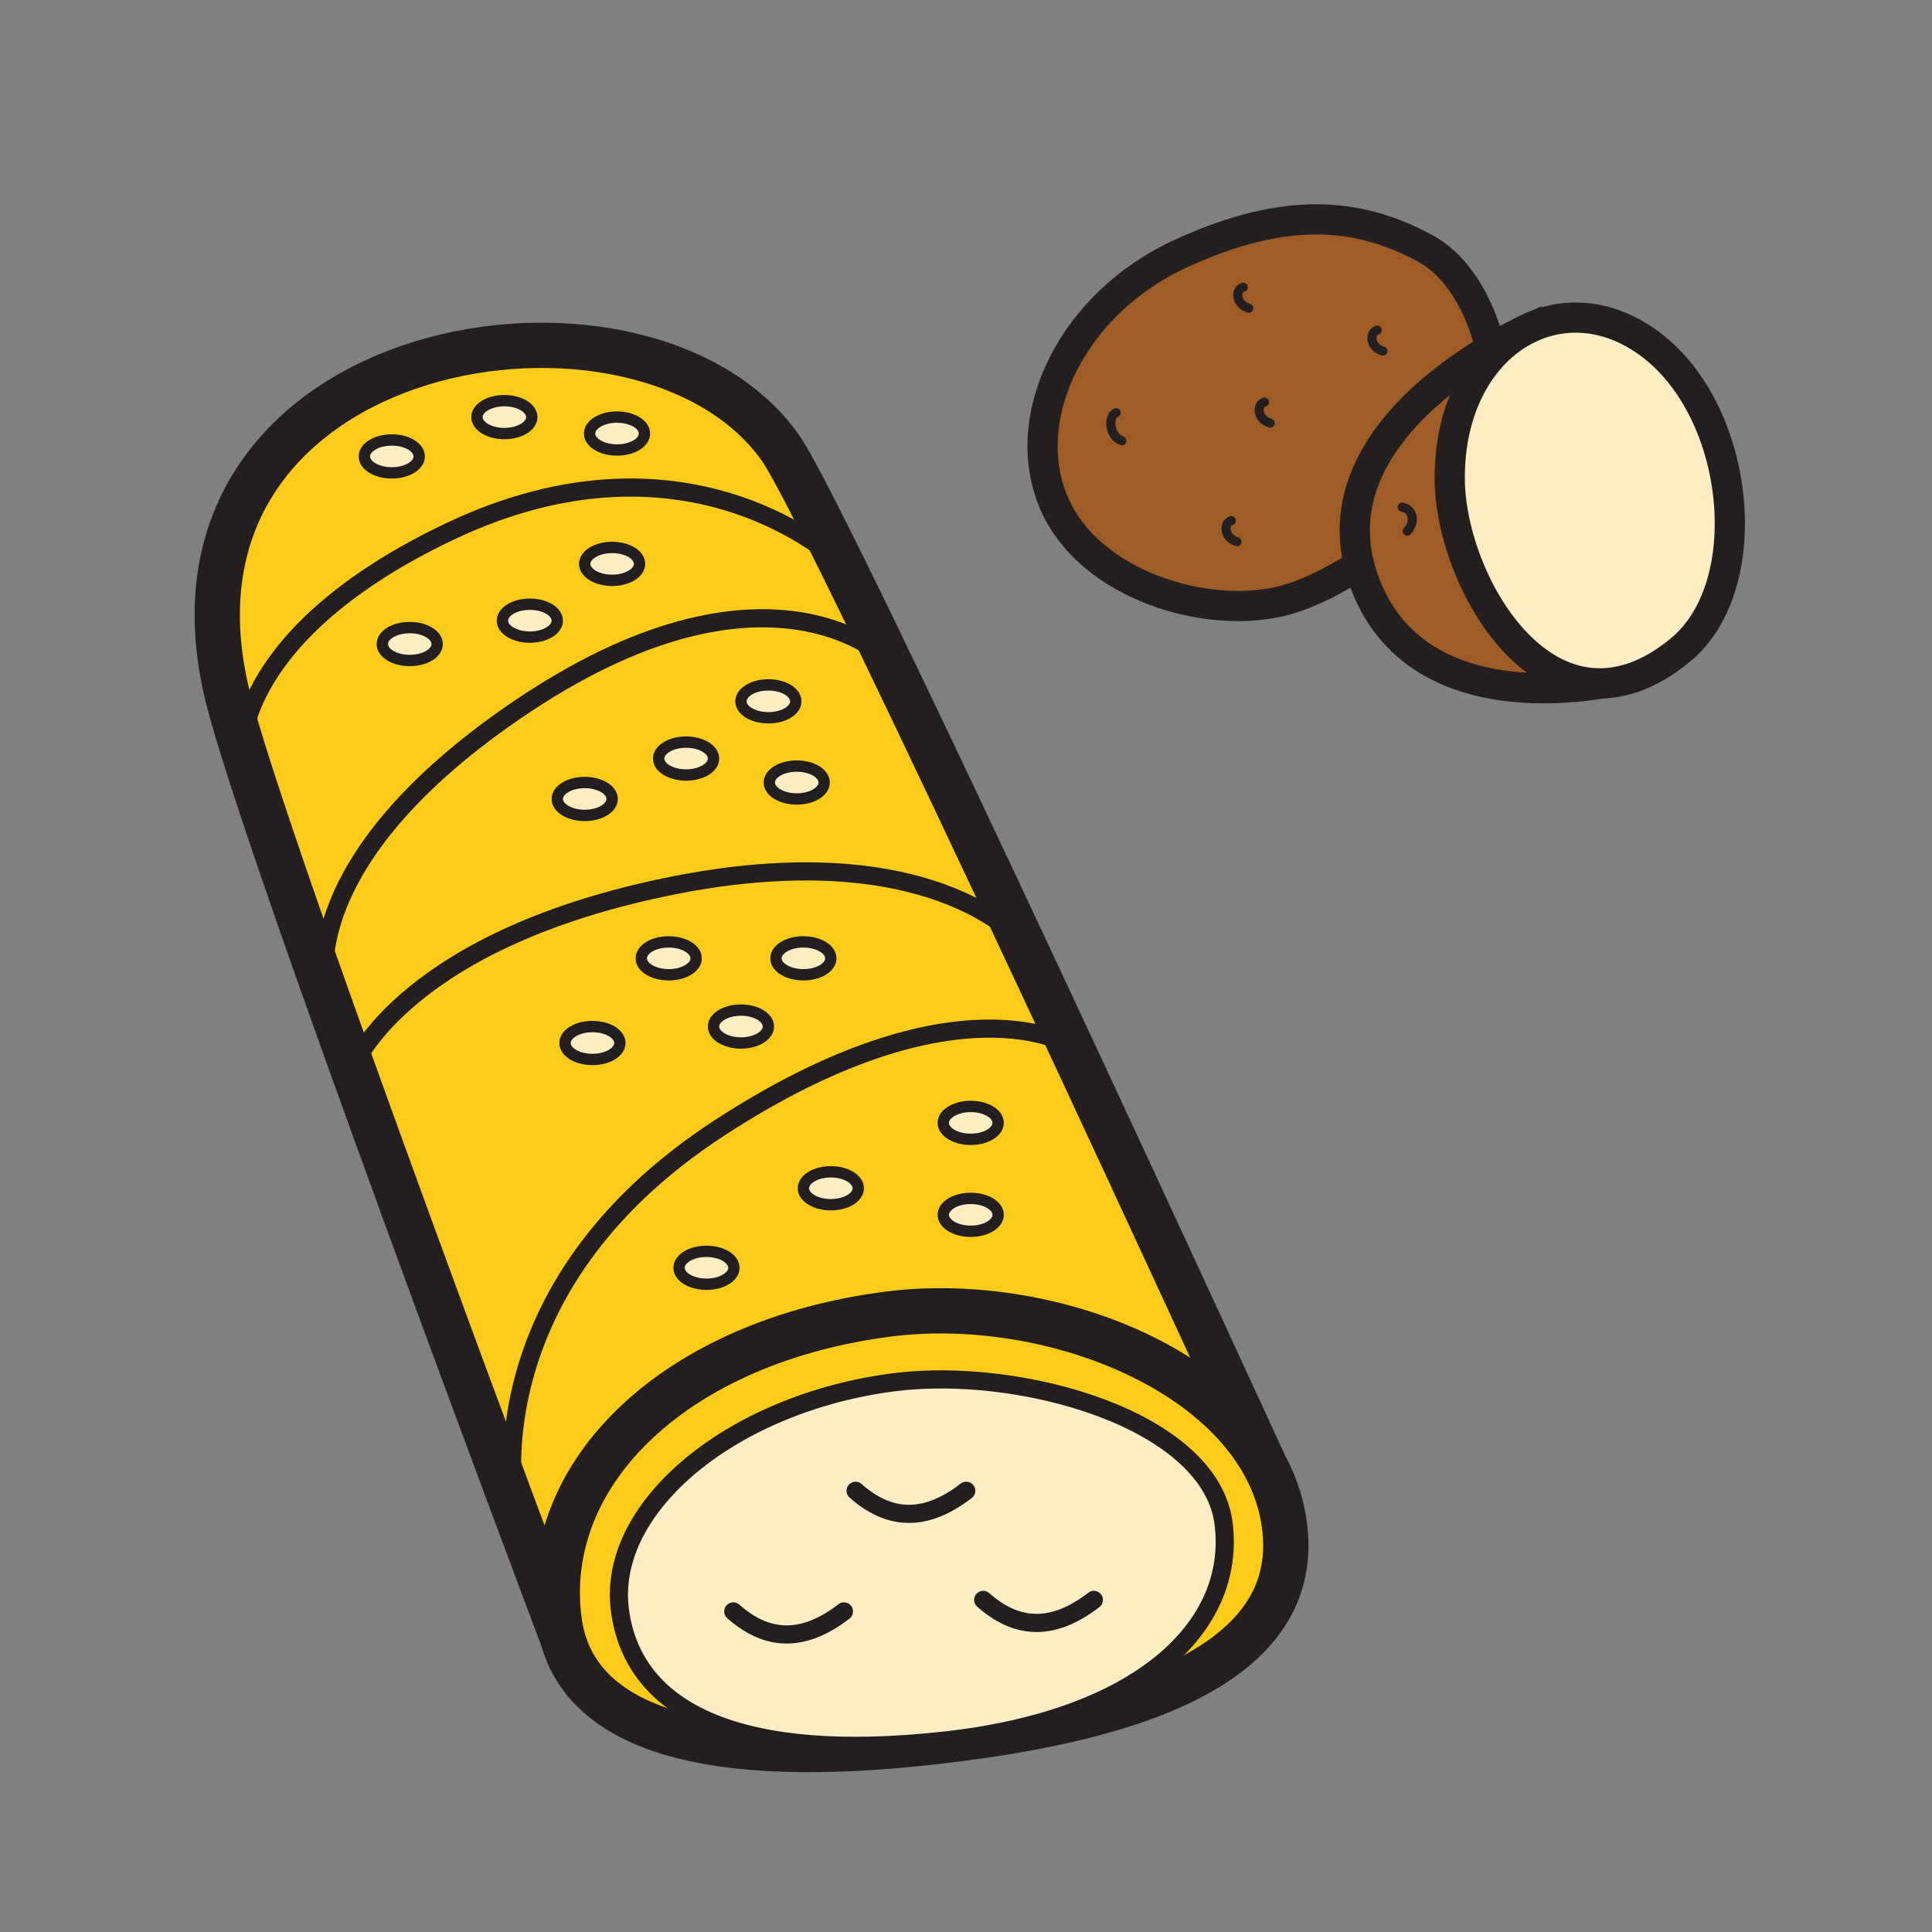 <svg width="1024" height="1024" viewBox="0 0 1024 1024" fill="none" xmlns="http://www.w3.org/2000/svg">
<rect x="0" y="0" width="1024" height="1024" fill="#808080" stroke="none"/>
<g id="turkish_food/potato_pie">
<path id="Vector" d="M625.632 134.515C568.832 160.609 539.691 219.938 558.055 265.226C576.418 310.515 640.889 329.347 681.661 317.968C722.434 306.589 779.487 255.798 789.686 235.062C799.885 214.327 790.721 150.651 755.115 131.505C719.508 112.359 681.167 108.999 625.632 134.515Z" fill="#9E5C26" stroke="#231F20" stroke-width="16" stroke-miterlimit="10"/>
<path id="Vector_2" d="M811.733 173.398C811.733 173.398 694.015 224.31 722.494 306.59C750.972 388.87 861.393 359.813 861.393 359.813L811.733 173.398Z" fill="#9E5C26" stroke="#231F20" stroke-width="16" stroke-miterlimit="10"/>
<path id="Vector_3" d="M768.407 254.077C768.853 310.672 822.799 400.454 890.641 344.533C931.775 310.636 922.743 219.421 875.673 183.176C827.254 145.872 767.853 182.334 768.407 254.077Z" fill="#FFEEC3" stroke="#231F20" stroke-width="16" stroke-miterlimit="10"/>
<g id="Vector_4">
<path d="M743.179 268.814C748.766 269.645 750.548 276.545 745.852 281.494L743.179 268.814Z" fill="#9E5C26"/>
<path d="M743.179 268.814C748.766 269.645 750.548 276.545 745.852 281.494" stroke="#231F20" stroke-width="4.811" stroke-miterlimit="10" stroke-linecap="round"/>
</g>
<g id="Vector_5">
<path d="M591.591 218.723C587.076 220.529 587.882 231.198 594.578 233.642L591.591 218.723Z" fill="#9E5C26"/>
<path d="M591.591 218.723C587.076 220.529 587.882 231.198 594.578 233.642" stroke="#231F20" stroke-width="4.811" stroke-miterlimit="10" stroke-linecap="round"/>
</g>
<g id="Vector_6">
<path d="M658.892 152.229C654.376 153.577 655.171 161.525 661.878 163.343L658.892 152.229Z" fill="#9E5C26"/>
<path d="M658.892 152.229C654.376 153.577 655.171 161.525 661.878 163.343" stroke="#231F20" stroke-width="4.811" stroke-miterlimit="10" stroke-linecap="round"/>
</g>
<g id="Vector_7">
<path d="M670.221 213.135C665.706 214.483 666.512 222.431 673.207 224.249L670.221 213.135Z" fill="#9E5C26"/>
<path d="M670.221 213.135C665.706 214.483 666.512 222.431 673.207 224.249" stroke="#231F20" stroke-width="4.811" stroke-miterlimit="10" stroke-linecap="round"/>
</g>
<g id="Vector_8">
<path d="M729.983 174.951C725.467 176.312 726.262 184.259 732.969 186.078L729.983 174.951Z" fill="#9E5C26"/>
<path d="M729.983 174.951C725.467 176.312 726.262 184.259 732.969 186.078" stroke="#231F20" stroke-width="4.811" stroke-miterlimit="10" stroke-linecap="round"/>
</g>
<g id="Vector_9">
<path d="M652.652 275.932C648.136 277.292 648.931 285.24 655.638 287.058L652.652 275.932Z" fill="#9E5C26"/>
<path d="M652.652 275.932C648.136 277.292 648.931 285.24 655.638 287.058" stroke="#231F20" stroke-width="4.811" stroke-miterlimit="10" stroke-linecap="round"/>
</g>
<g id="Vector_10">
<path d="M670.305 776.68C670.305 776.68 440.42 275.282 413.591 237.315C341.029 134.589 75.465 177.517 120.187 367.099C138.587 445.104 298.402 868.761 298.402 868.761" fill="#FDCC18"/>
<path d="M670.305 776.68C670.305 776.68 440.42 275.282 413.591 237.315C341.029 134.589 75.465 177.517 120.187 367.099C138.587 445.104 298.402 868.761 298.402 868.761" stroke="#231F20" stroke-width="24" stroke-miterlimit="10"/>
</g>
<path id="Vector_11" d="M471.187 696.446C559.776 685.236 670.944 730.644 680.866 808.999C690.788 887.353 586.003 912.195 501.7 922.382C428.247 931.28 306.206 936.747 296.283 858.393C286.361 780.039 358.755 710.691 471.187 696.446Z" fill="#FDCC18" stroke="#231F20" stroke-width="24" stroke-miterlimit="10"/>
<path id="Vector_12" d="M273.092 798.715C273.092 798.715 249.093 683.959 381.321 597.814C507.432 515.643 567.411 554.236 567.411 554.236" stroke="#231F20" stroke-width="9.622" stroke-miterlimit="10"/>
<path id="Vector_13" d="M186.766 566.218C186.766 566.218 211.138 502.133 344.112 472.029C492.332 438.313 541.702 499.219 541.702 499.219" stroke="#231F20" stroke-width="9.622" stroke-miterlimit="10"/>
<path id="Vector_14" d="M173.397 528.502C173.397 528.502 151.156 460.588 272.824 377.092C407.28 284.83 471.064 350.083 471.064 350.083" stroke="#231F20" stroke-width="9.622" stroke-miterlimit="10"/>
<path id="Vector_15" d="M128.472 396.334C128.472 396.334 126.064 335.079 238.435 281.675C366.629 220.709 446.103 298.87 446.103 298.87" stroke="#231F20" stroke-width="9.622" stroke-miterlimit="10"/>
<path id="Vector_16" d="M374.445 680.672C382.472 680.672 388.979 676.769 388.979 671.954C388.979 667.14 382.472 663.236 374.445 663.236C366.418 663.236 359.911 667.14 359.911 671.954C359.911 676.769 366.418 680.672 374.445 680.672Z" fill="#FFEEC3" stroke="#231F20" stroke-width="6.014" stroke-miterlimit="10"/>
<path id="Vector_17" d="M440.36 638.526C448.387 638.526 454.894 634.623 454.894 629.808C454.894 624.993 448.387 621.09 440.36 621.09C432.333 621.09 425.826 624.993 425.826 629.808C425.826 634.623 432.333 638.526 440.36 638.526Z" fill="#FFEEC3" stroke="#231F20" stroke-width="6.014" stroke-miterlimit="10"/>
<path id="Vector_18" d="M514.498 652.602C522.525 652.602 529.032 648.699 529.032 643.884C529.032 639.069 522.525 635.166 514.498 635.166C506.471 635.166 499.964 639.069 499.964 643.884C499.964 648.699 506.471 652.602 514.498 652.602Z" fill="#FFEEC3" stroke="#231F20" stroke-width="6.014" stroke-miterlimit="10"/>
<path id="Vector_19" d="M514.498 603.872C522.525 603.872 529.032 599.968 529.032 595.154C529.032 590.339 522.525 586.436 514.498 586.436C506.471 586.436 499.964 590.339 499.964 595.154C499.964 599.968 506.471 603.872 514.498 603.872Z" fill="#FFEEC3" stroke="#231F20" stroke-width="6.014" stroke-miterlimit="10"/>
<path id="Vector_20" d="M314.007 561.534C322.034 561.534 328.541 557.631 328.541 552.816C328.541 548.001 322.034 544.098 314.007 544.098C305.98 544.098 299.473 548.001 299.473 552.816C299.473 557.631 305.98 561.534 314.007 561.534Z" fill="#FFEEC3" stroke="#231F20" stroke-width="6.014" stroke-miterlimit="10"/>
<path id="Vector_21" d="M354.431 516.655C362.458 516.655 368.965 512.752 368.965 507.937C368.965 503.122 362.458 499.219 354.431 499.219C346.404 499.219 339.896 503.122 339.896 507.937C339.896 512.752 346.404 516.655 354.431 516.655Z" fill="#FFEEC3" stroke="#231F20" stroke-width="6.014" stroke-miterlimit="10"/>
<path id="Vector_22" d="M392.724 552.803C400.751 552.803 407.258 548.9 407.258 544.085C407.258 539.27 400.751 535.367 392.724 535.367C384.697 535.367 378.189 539.27 378.189 544.085C378.189 548.9 384.697 552.803 392.724 552.803Z" fill="#FFEEC3" stroke="#231F20" stroke-width="6.014" stroke-miterlimit="10"/>
<path id="Vector_23" d="M425.813 516.655C433.84 516.655 440.348 512.752 440.348 507.937C440.348 503.122 433.84 499.219 425.813 499.219C417.786 499.219 411.279 503.122 411.279 507.937C411.279 512.752 417.786 516.655 425.813 516.655Z" fill="#FFEEC3" stroke="#231F20" stroke-width="6.014" stroke-miterlimit="10"/>
<path id="Vector_24" d="M407.259 380.44C415.286 380.44 421.793 376.537 421.793 371.722C421.793 366.907 415.286 363.004 407.259 363.004C399.232 363.004 392.725 366.907 392.725 371.722C392.725 376.537 399.232 380.44 407.259 380.44Z" fill="#FFEEC3" stroke="#231F20" stroke-width="6.014" stroke-miterlimit="10"/>
<path id="Vector_25" d="M309.914 432.182C317.941 432.182 324.448 428.279 324.448 423.464C324.448 418.649 317.941 414.746 309.914 414.746C301.887 414.746 295.38 418.649 295.38 423.464C295.38 428.279 301.887 432.182 309.914 432.182Z" fill="#FFEEC3" stroke="#231F20" stroke-width="6.014" stroke-miterlimit="10"/>
<path id="Vector_26" d="M422.283 423.465C430.31 423.465 436.817 419.562 436.817 414.747C436.817 409.932 430.31 406.029 422.283 406.029C414.256 406.029 407.749 409.932 407.749 414.747C407.749 419.562 414.256 423.465 422.283 423.465Z" fill="#FFEEC3" stroke="#231F20" stroke-width="6.014" stroke-miterlimit="10"/>
<path id="Vector_27" d="M363.642 410.772C371.669 410.772 378.177 406.869 378.177 402.054C378.177 397.239 371.669 393.336 363.642 393.336C355.616 393.336 349.108 397.239 349.108 402.054C349.108 406.869 355.616 410.772 363.642 410.772Z" fill="#FFEEC3" stroke="#231F20" stroke-width="6.014" stroke-miterlimit="10"/>
<path id="Vector_28" d="M217.168 350.071C225.195 350.071 231.702 346.168 231.702 341.353C231.702 336.538 225.195 332.635 217.168 332.635C209.141 332.635 202.634 336.538 202.634 341.353C202.634 346.168 209.141 350.071 217.168 350.071Z" fill="#FFEEC3" stroke="#231F20" stroke-width="6.014" stroke-miterlimit="10"/>
<path id="Vector_29" d="M280.833 337.68C288.86 337.68 295.367 333.777 295.367 328.962C295.367 324.147 288.86 320.244 280.833 320.244C272.806 320.244 266.299 324.147 266.299 328.962C266.299 333.777 272.806 337.68 280.833 337.68Z" fill="#FFEEC3" stroke="#231F20" stroke-width="6.014" stroke-miterlimit="10"/>
<path id="Vector_30" d="M324.446 307.588C332.473 307.588 338.98 303.685 338.98 298.87C338.98 294.056 332.473 290.152 324.446 290.152C316.419 290.152 309.912 294.056 309.912 298.87C309.912 303.685 316.419 307.588 324.446 307.588Z" fill="#FFEEC3" stroke="#231F20" stroke-width="6.014" stroke-miterlimit="10"/>
<path id="Vector_31" d="M327.037 238.506C335.064 238.506 341.571 234.603 341.571 229.788C341.571 224.974 335.064 221.07 327.037 221.07C319.01 221.07 312.503 224.974 312.503 229.788C312.503 234.603 319.01 238.506 327.037 238.506Z" fill="#FFEEC3" stroke="#231F20" stroke-width="6.014" stroke-miterlimit="10"/>
<path id="Vector_32" d="M207.657 250.633C215.684 250.633 222.191 246.73 222.191 241.915C222.191 237.1 215.684 233.197 207.657 233.197C199.63 233.197 193.123 237.1 193.123 241.915C193.123 246.73 199.63 250.633 207.657 250.633Z" fill="#FFEEC3" stroke="#231F20" stroke-width="6.014" stroke-miterlimit="10"/>
<path id="Vector_33" d="M267.333 229.79C275.36 229.79 281.867 225.886 281.867 221.072C281.867 216.257 275.36 212.354 267.333 212.354C259.306 212.354 252.799 216.257 252.799 221.072C252.799 225.886 259.306 229.79 267.333 229.79Z" fill="#FFEEC3" stroke="#231F20" stroke-width="6.014" stroke-miterlimit="10"/>
<path id="Vector_34" d="M474.063 732.595C541.267 724.094 641.561 752.584 648.521 807.493C655.481 862.403 603.967 910.894 501.698 922.418C393.325 934.628 335.525 908.04 328.541 853.131C321.557 798.221 388.761 743.396 474.063 732.595Z" fill="#FFEEC3" stroke="#231F20" stroke-width="9.622" stroke-miterlimit="10"/>
<path id="Vector_35" d="M521.12 847.977C537.894 862.836 556.92 865.629 579.762 847.977" stroke="#231F20" stroke-width="9.622" stroke-miterlimit="10" stroke-linecap="round"/>
<path id="Vector_36" d="M453.473 790.152C470.247 805.012 489.272 807.817 512.115 790.152" stroke="#231F20" stroke-width="9.622" stroke-miterlimit="10" stroke-linecap="round"/>
<path id="Vector_37" d="M388.666 854.082C405.428 868.941 424.453 871.747 447.308 854.082" stroke="#231F20" stroke-width="9.622" stroke-miterlimit="10" stroke-linecap="round"/>
</g>
</svg>
